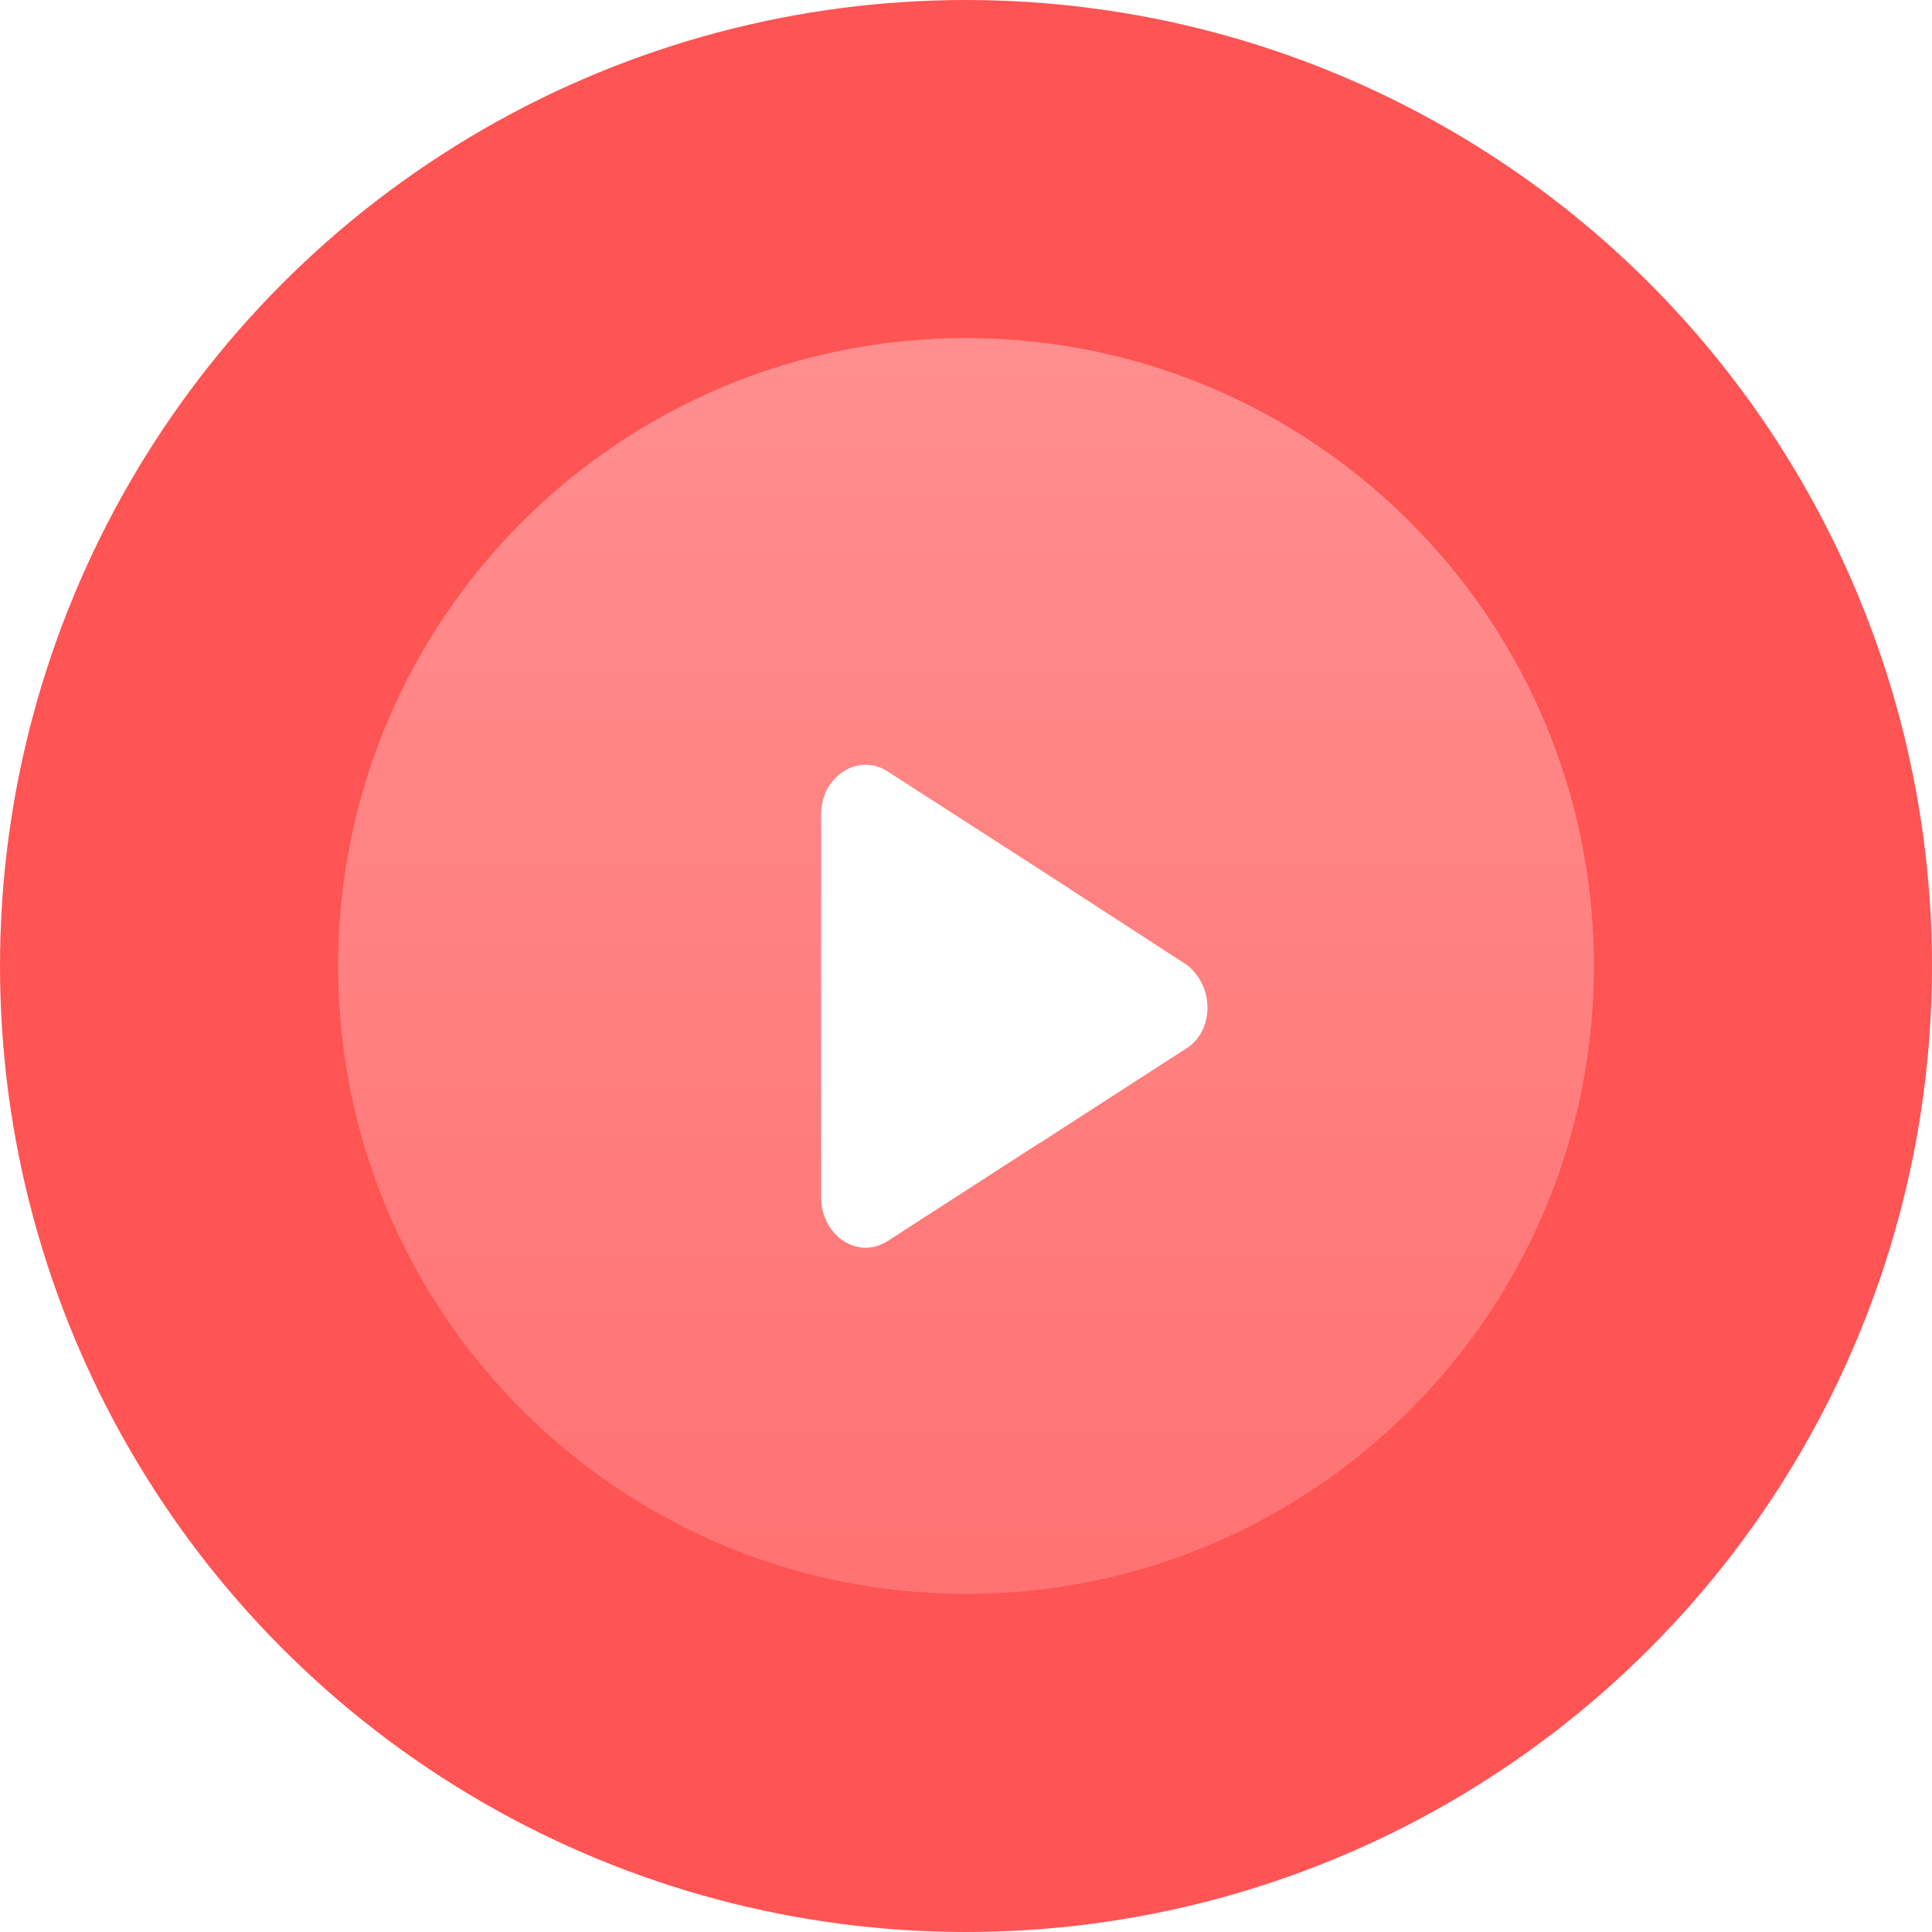 <svg width="48" height="48" viewBox="0 0 48 48" fill="none" xmlns="http://www.w3.org/2000/svg">
<circle cx="24" cy="24" r="24" fill="#FF5454"/>
<path d="M8.4 24C8.4 15.384 15.384 8.4 24 8.4V8.4C32.616 8.4 39.6 15.384 39.6 24V24C39.6 32.616 32.616 39.6 24 39.6V39.6C15.384 39.6 8.4 32.616 8.4 24V24Z" fill="#FF7272"/>
<path d="M8.4 24C8.4 15.384 15.384 8.4 24 8.4V8.4C32.616 8.4 39.6 15.384 39.6 24V24C39.6 32.616 32.616 39.6 24 39.6V39.6C15.384 39.6 8.4 32.616 8.4 24V24Z" fill="url(#paint0_linear_1_383)" fill-opacity="0.2"/>
<g clip-path="url(#clip0_1_383)">
<g filter="url(#filter0_d_1_383)">
<path d="M29.452 25.062L25.825 27.403C25.797 27.403 25.797 27.435 25.768 27.435L22.142 29.776C21.971 29.904 21.742 30 21.514 30C20.914 30 20.4 29.455 20.4 28.75V24.004V19.227C20.4 19.002 20.457 18.81 20.543 18.618C20.857 18.041 21.514 17.816 22.056 18.169L25.74 20.541L29.395 22.914C29.566 23.01 29.709 23.171 29.823 23.363C30.166 23.972 29.994 24.742 29.452 25.062Z" fill="white"/>
</g>
</g>
<defs>
<filter id="filter0_d_1_383" x="18.4" y="17" width="13.6" height="16" filterUnits="userSpaceOnUse" color-interpolation-filters="sRGB">
<feFlood flood-opacity="0" result="BackgroundImageFix"/>
<feColorMatrix in="SourceAlpha" type="matrix" values="0 0 0 0 0 0 0 0 0 0 0 0 0 0 0 0 0 0 127 0" result="hardAlpha"/>
<feOffset dy="1"/>
<feGaussianBlur stdDeviation="1"/>
<feColorMatrix type="matrix" values="0 0 0 0 0 0 0 0 0 0 0 0 0 0 0 0 0 0 0.1 0"/>
<feBlend mode="multiply" in2="BackgroundImageFix" result="effect1_dropShadow_1_383"/>
<feBlend mode="normal" in="SourceGraphic" in2="effect1_dropShadow_1_383" result="shape"/>
</filter>
<linearGradient id="paint0_linear_1_383" x1="24" y1="8.4" x2="24" y2="39.6" gradientUnits="userSpaceOnUse">
<stop stop-color="white"/>
<stop offset="1" stop-color="white" stop-opacity="0"/>
</linearGradient>
<clipPath id="clip0_1_383">
<rect width="14.4" height="14.4" fill="white" transform="translate(16.8 16.8)"/>
</clipPath>
</defs>
</svg>
